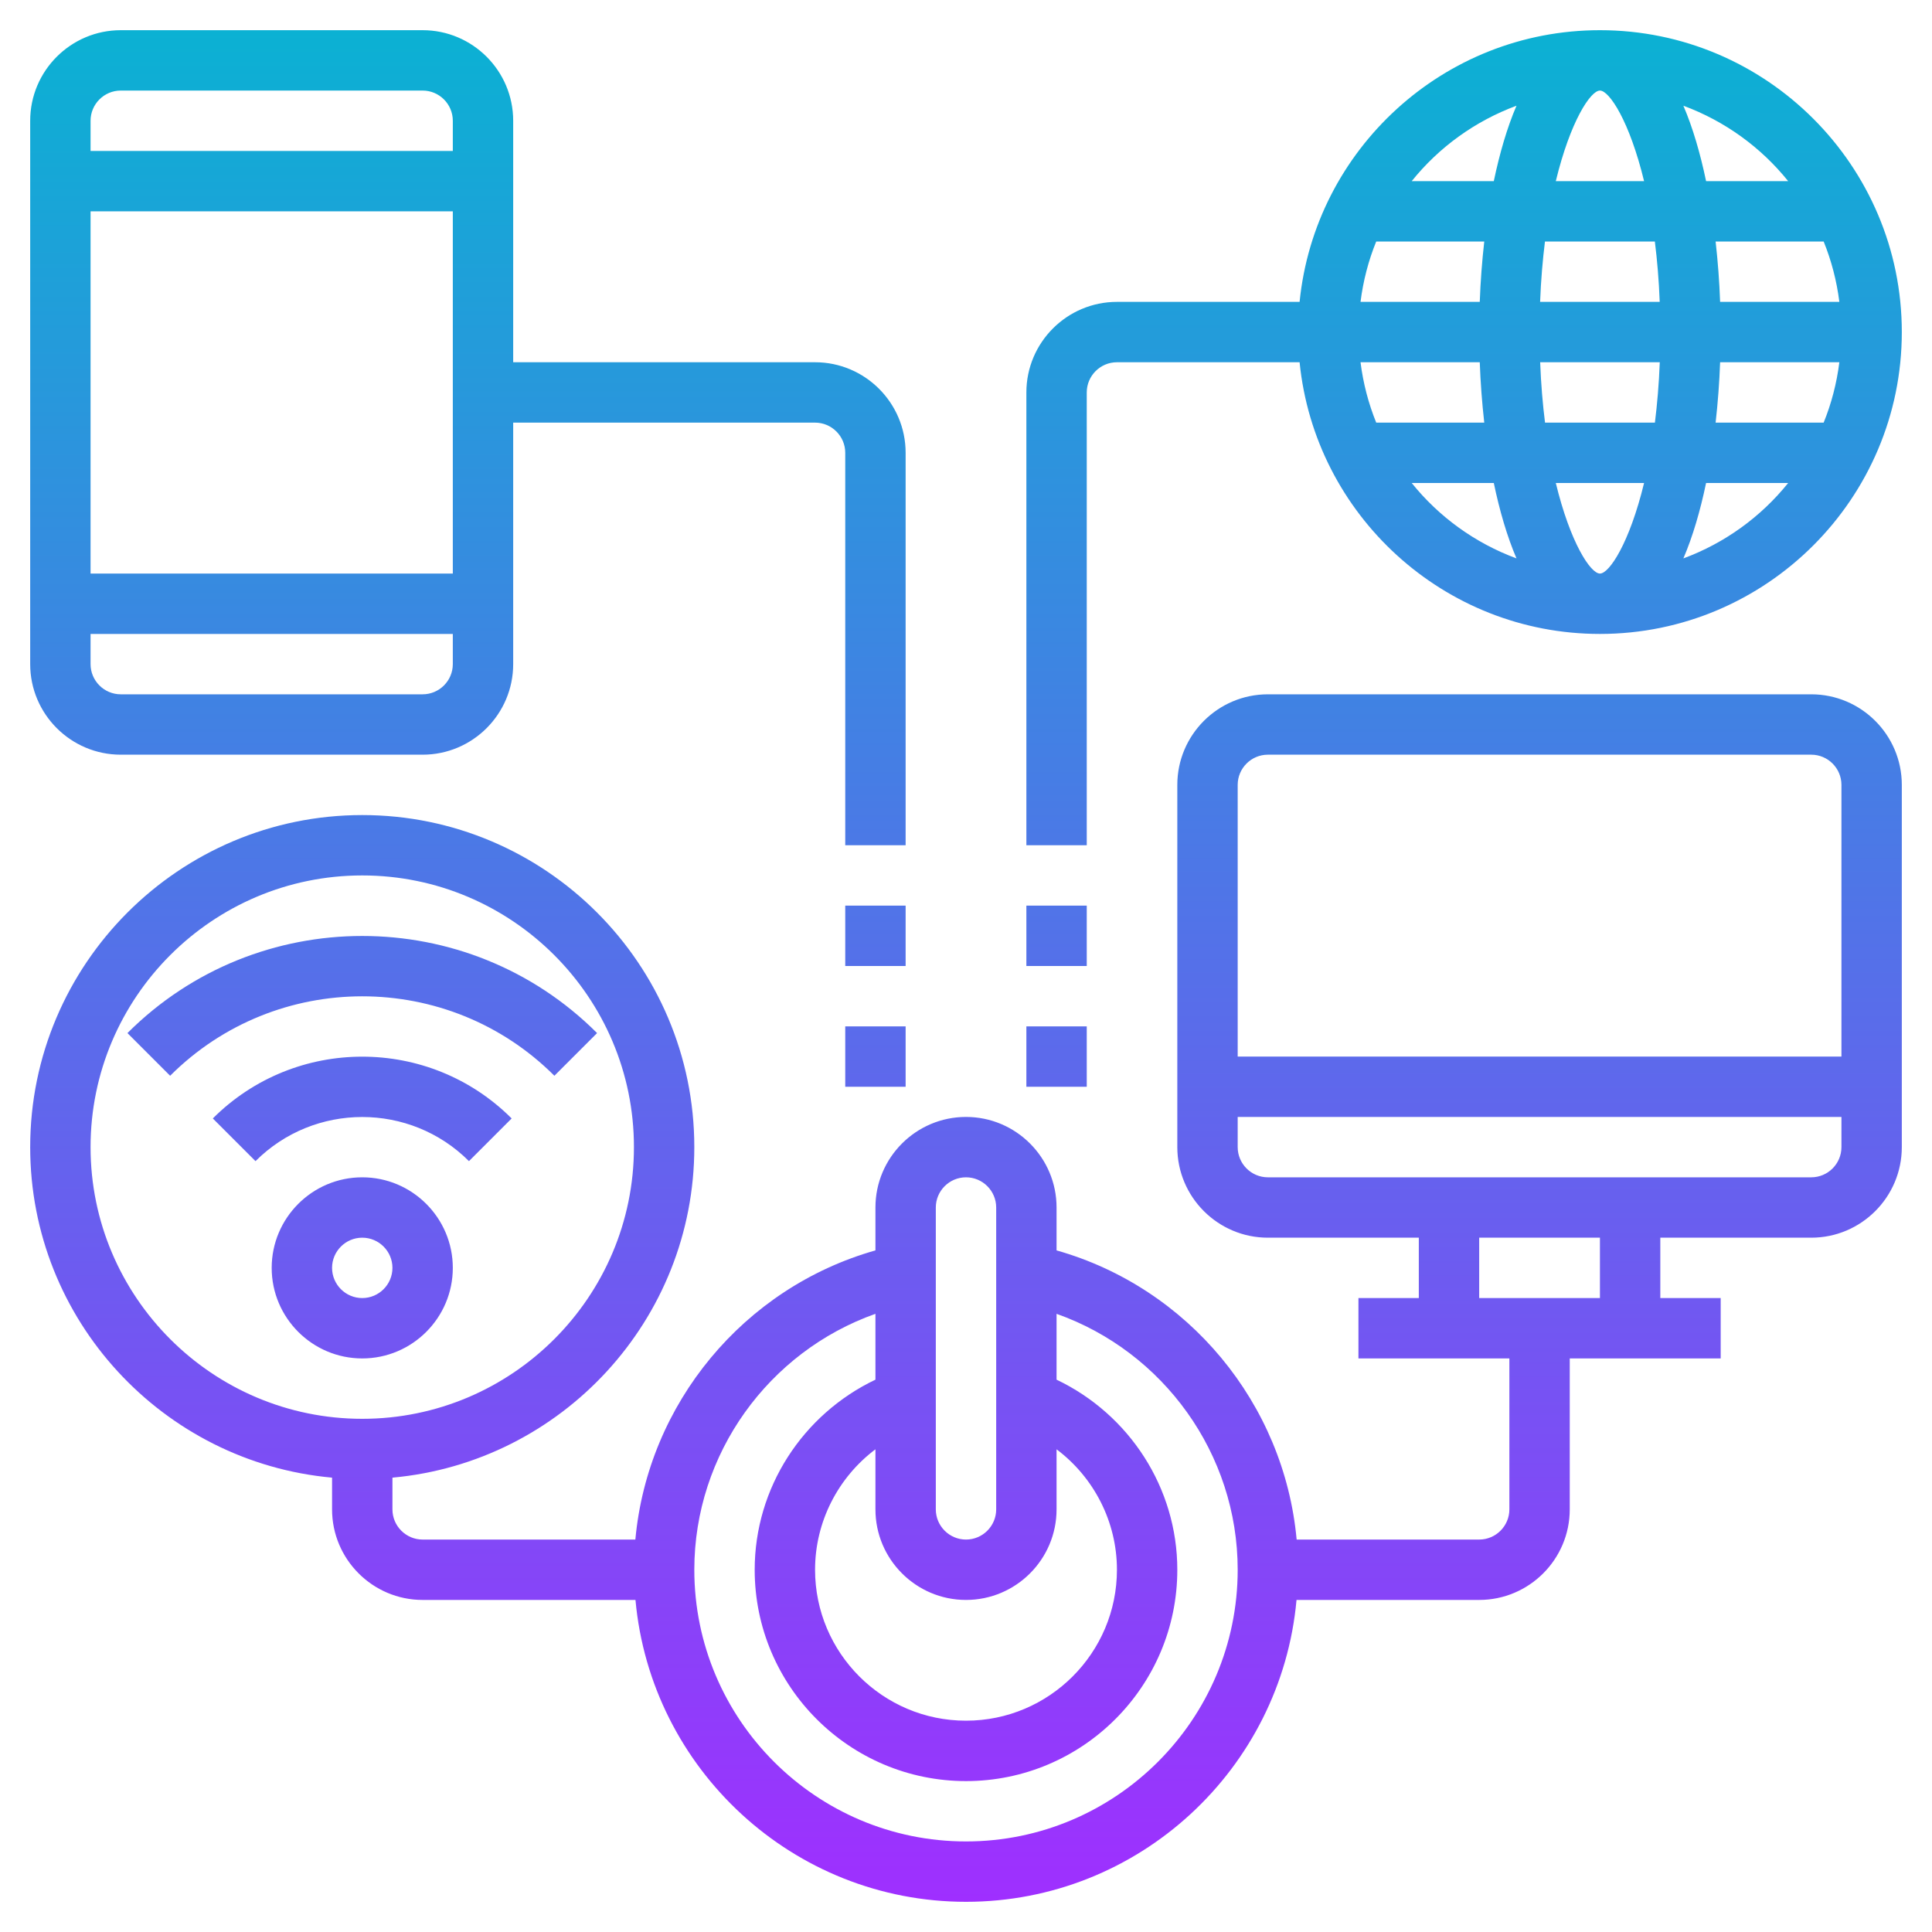 <svg id="Layer_5" enable-background="new 0 0 64 64" height="512" viewBox="0 0 64 64" width="512" xmlns="http://www.w3.org/2000/svg" xmlns:xlink="http://www.w3.org/1999/xlink"><linearGradient id="SVGID_1_" gradientUnits="userSpaceOnUse" x1="32" x2="32" y1="63" y2="1"><stop offset="0" stop-color="#9f2fff"/><stop offset="1" stop-color="#0bb1d3"/></linearGradient><path d="m53 1c-5.177 0-9.446 3.954-9.949 9h-6.051c-1.654 0-3 1.346-3 3v15h2v-15c0-.551.449-1 1-1h6.051c.503 5.046 4.773 9 9.949 9 5.514 0 10-4.486 10-10s-4.486-10-10-10zm0 18c-.313 0-.983-1.023-1.462-3h2.924c-.479 1.977-1.149 3-1.462 3zm-1.819-5c-.077-.614-.134-1.277-.161-2h3.962c-.027.723-.085 1.386-.161 2zm1.819-11c.313 0 .983 1.023 1.462 3h-2.924c.479-1.977 1.149-3 1.462-3zm1.819 5c.077.614.134 1.277.161 2h-3.962c.027-.723.085-1.386.161-2zm-5.8 2h-3.95c.088-.698.263-1.369.52-2h3.579c-.074.657-.125 1.327-.149 2zm-3.95 2h3.95c.024.673.075 1.343.149 2h-3.579c-.256-.631-.432-1.302-.52-2zm11.912 0h3.95c-.088.698-.263 1.369-.52 2h-3.579c.074-.657.125-1.327.149-2zm0-2c-.024-.673-.075-1.343-.149-2h3.579c.256.631.432 1.302.52 2zm2.254-4h-2.719c-.192-.919-.44-1.771-.752-2.498 1.373.508 2.57 1.377 3.471 2.498zm-8.999-2.498c-.312.727-.559 1.579-.752 2.498h-2.719c.901-1.121 2.098-1.99 3.471-2.498zm-3.471 12.498h2.719c.192.919.44 1.771.752 2.498-1.373-.508-2.57-1.377-3.471-2.498zm8.999 2.498c.312-.727.56-1.579.752-2.498h2.719c-.901 1.121-2.098 1.99-3.471 2.498zm4.236 4.502h-18c-1.654 0-3 1.346-3 3v12c0 1.654 1.346 3 3 3h5v2h-2v2h5v5c0 .551-.449 1-1 1h-6.047c-.413-4.509-3.592-8.344-7.953-9.579v-1.421c0-1.654-1.346-3-3-3s-3 1.346-3 3v1.421c-4.361 1.235-7.54 5.071-7.953 9.579h-7.047c-.551 0-1-.449-1-1v-1.051c5.598-.507 10-5.221 10-10.949 0-6.065-4.935-11-11-11s-11 4.935-11 11c0 5.728 4.402 10.442 10 10.949v1.051c0 1.654 1.346 3 3 3h7.051c.507 5.598 5.221 10 10.949 10s10.442-4.402 10.949-10h6.051c1.654 0 3-1.346 3-3v-5h5v-2h-2v-2h5c1.654 0 3-1.346 3-3v-12c0-1.654-1.346-3-3-3zm-57 15c0-4.962 4.038-9 9-9s9 4.038 9 9-4.038 9-9 9-9-4.038-9-9zm29 15c1.654 0 3-1.346 3-3v-1.99c1.234.928 2 2.396 2 3.99 0 2.757-2.243 5-5 5s-5-2.243-5-5c0-1.594.766-3.062 2-3.99v1.99c0 1.654 1.346 3 3 3zm-1-13c0-.551.449-1 1-1s1 .449 1 1v10c0 .551-.449 1-1 1s-1-.449-1-1zm1 21c-4.962 0-9-4.038-9-9 0-3.841 2.462-7.225 6-8.478v2.181c-2.413 1.151-4 3.587-4 6.298 0 3.86 3.14 7 7 7s7-3.14 7-7c0-2.71-1.587-5.147-4-6.298v-2.181c3.538 1.253 6 4.637 6 8.478 0 4.962-4.038 9-9 9zm10-36h18c.551 0 1 .449 1 1v9h-20v-9c0-.551.449-1 1-1zm11 18h-4v-2h4zm7-4h-18c-.551 0-1-.449-1-1v-1h20v1c0 .551-.449 1-1 1zm-56-14h10c1.654 0 3-1.346 3-3v-8h10c.551 0 1 .449 1 1v13h2v-13c0-1.654-1.346-3-3-3h-10v-8c0-1.654-1.346-3-3-3h-10c-1.654 0-3 1.346-3 3v18c0 1.654 1.346 3 3 3zm10-2h-10c-.551 0-1-.449-1-1v-1h12v1c0 .551-.449 1-1 1zm-11-4v-12h12v12zm1-16h10c.551 0 1 .449 1 1v1h-12v-1c0-.551.449-1 1-1zm11 39c0-1.654-1.346-3-3-3s-3 1.346-3 3 1.346 3 3 3 3-1.346 3-3zm-4 0c0-.551.449-1 1-1s1 .449 1 1-.449 1-1 1-1-.449-1-1zm-2.536-3.536-1.414-1.414c2.729-2.729 7.17-2.729 9.899 0l-1.414 1.414c-1.949-1.949-5.121-1.949-7.071 0zm-2.828-2.828-1.414-1.414c4.289-4.289 11.268-4.289 15.557 0l-1.414 1.414c-3.511-3.509-9.219-3.509-12.729 0zm22.364-1.636h2v2h-2zm2-2h-2v-2h2zm4 2h2v2h-2zm2-2h-2v-2h2z" fill="url(#SVGID_1_)"/></svg>